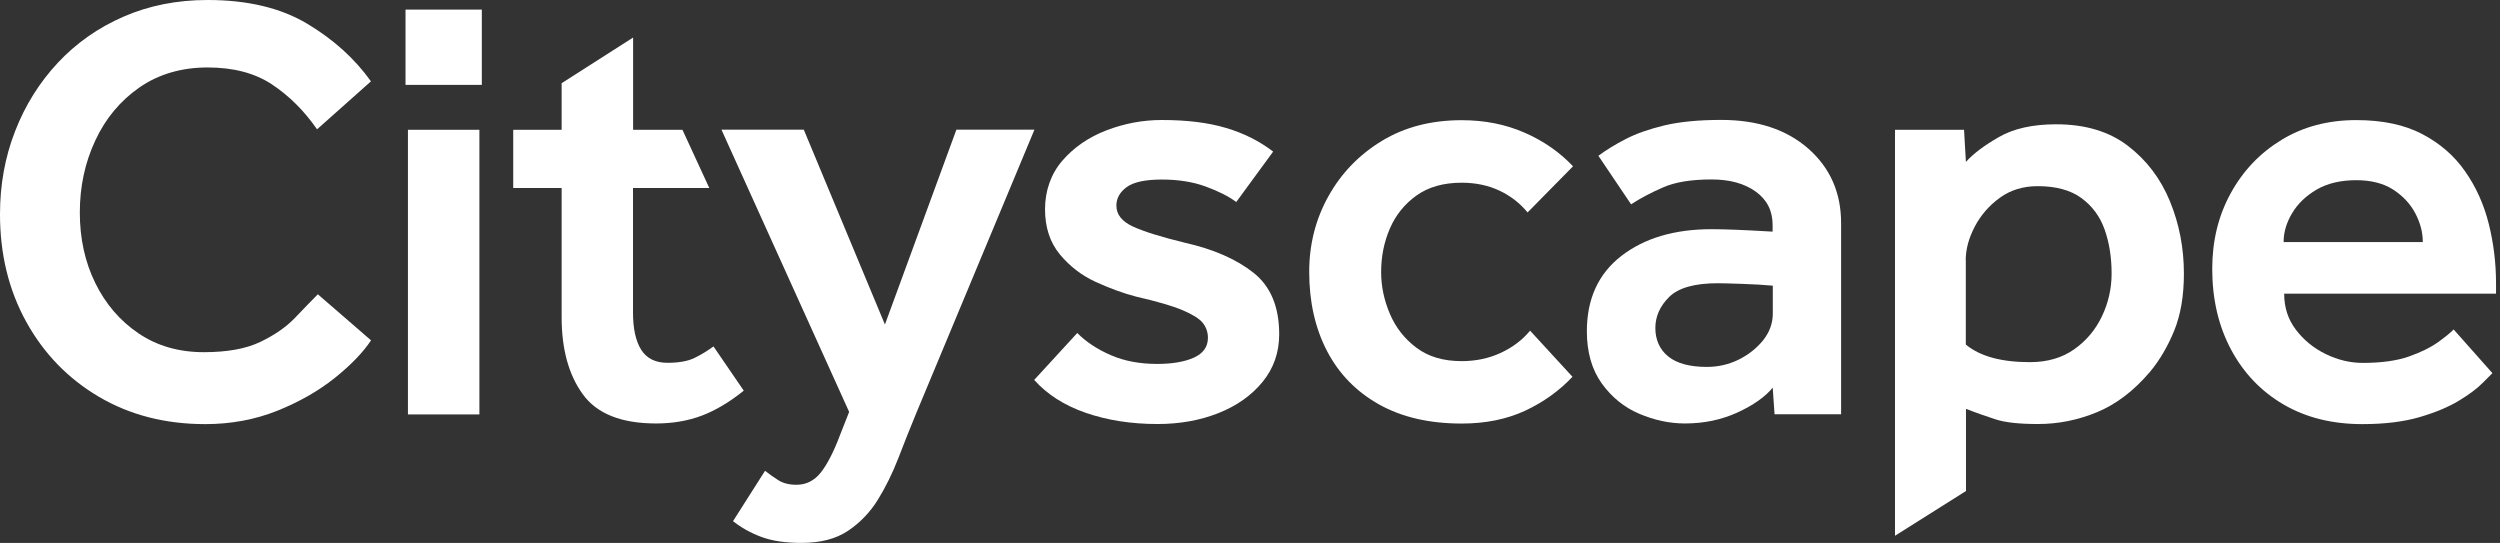 <svg width="571" height="124" viewBox="0 0 571 124" fill="none" xmlns="http://www.w3.org/2000/svg">
<rect x="0" y="0" width="571" height="124" fill="#333333" stroke="none"/>
<path d="M72.586 67.203L84.747 77.737C82.9 80.503 80.141 83.376 76.448 86.334C72.755 89.292 68.383 91.782 63.311 93.825C58.238 95.846 52.763 96.868 46.862 96.868C37.736 96.868 29.65 94.782 22.603 90.633C15.557 86.483 10.018 80.78 6.006 73.523C1.995 66.267 0 58.074 0 48.923C0 42.178 1.146 35.857 3.459 29.941C5.752 24.025 9.02 18.833 13.201 14.343C17.404 9.853 22.391 6.342 28.206 3.809C34.022 1.277 40.41 0 47.414 0C56.54 0 64.117 1.809 70.145 5.405C76.172 9.002 81.033 13.407 84.726 18.578L72.416 29.537C69.466 25.281 66.028 21.876 62.122 19.28C58.196 16.684 53.293 15.407 47.393 15.407C41.493 15.407 36.208 16.939 31.836 19.982C27.464 23.025 24.089 27.069 21.755 32.112C19.399 37.155 18.231 42.624 18.231 48.54C18.231 54.456 19.399 59.819 21.755 64.628C24.11 69.438 27.4 73.268 31.645 76.141C35.89 79.014 40.856 80.439 46.565 80.439C51.914 80.439 56.222 79.652 59.49 78.077C62.759 76.502 65.391 74.672 67.365 72.608C69.338 70.523 71.079 68.757 72.543 67.267L72.586 67.203Z" fill="white"/>
<path d="M93.173 94.655V29.643H109.494V94.655H93.173ZM92.621 19.386V2.192H110.046V19.386H92.621Z" fill="white"/>
<path d="M128.278 72.459V42.943H117.221V29.643H128.278V19.003L144.6 8.576V29.643H155.869L162.003 42.943H144.578V71.353C144.578 75.055 145.194 77.886 146.446 79.886C147.698 81.865 149.693 82.865 152.452 82.865C155.02 82.865 157.079 82.503 158.607 81.759C160.135 81.014 161.579 80.141 162.958 79.12L169.877 89.228C166.651 91.824 163.468 93.718 160.348 94.91C157.207 96.102 153.705 96.719 149.842 96.719C141.925 96.719 136.343 94.505 133.117 90.058C129.891 85.632 128.278 79.758 128.278 72.459Z" fill="white"/>
<path d="M167.415 119.042L174.737 107.529C175.65 108.274 176.669 108.976 177.772 109.678C178.876 110.381 180.255 110.721 181.911 110.721C184.118 110.721 185.965 109.806 187.45 107.955C188.915 106.103 190.4 103.252 191.865 99.358L193.945 94.08L164.783 29.622H183.588L202.116 74.119L218.437 29.622H236.265L209.162 94.633C207.868 97.783 206.552 101.081 205.215 104.55C203.878 108.019 202.307 111.211 200.524 114.105C198.72 117.02 196.449 119.382 193.69 121.234C190.931 123.085 187.387 124 183.036 124C179.343 124 176.287 123.532 173.846 122.617C171.405 121.702 169.261 120.489 167.415 119.02V119.042Z" fill="white"/>
<path d="M236.243 86.738L246.049 76.055C248.065 78.098 250.633 79.78 253.711 81.12C256.788 82.461 260.332 83.121 264.28 83.121C267.782 83.121 270.584 82.631 272.706 81.674C274.828 80.695 275.89 79.205 275.89 77.162C275.89 75.864 275.486 74.736 274.722 73.757C273.937 72.778 272.388 71.821 270.095 70.842C267.782 69.863 264.238 68.841 259.441 67.735C256.576 66.99 253.541 65.884 250.315 64.415C247.089 62.947 244.351 60.84 242.08 58.116C239.83 55.392 238.684 51.945 238.684 47.795C238.684 43.646 240 39.751 242.632 36.708C245.264 33.665 248.617 31.346 252.713 29.771C256.809 28.196 261.033 27.409 265.363 27.409C271.072 27.409 275.953 28.005 280.007 29.218C284.061 30.409 287.648 32.218 290.789 34.623L282.363 46.136C280.601 44.837 278.288 43.667 275.38 42.603C272.473 41.539 269.14 41.007 265.363 41.007C261.585 41.007 258.91 41.581 257.34 42.731C255.769 43.88 254.984 45.284 254.984 46.965C254.984 49.008 256.257 50.583 258.783 51.754C261.309 52.903 265.256 54.137 270.605 55.435C277.142 56.903 282.384 59.202 286.289 62.287C290.216 65.394 292.168 70.076 292.168 76.353C292.168 80.503 290.895 84.142 288.369 87.228C285.844 90.313 282.469 92.697 278.288 94.356C274.086 96.016 269.459 96.846 264.386 96.846C258.401 96.846 252.925 95.995 248.001 94.293C243.077 92.59 239.13 90.058 236.18 86.738H236.243Z" fill="white"/>
<path d="M349.473 75.524L359.151 86.057C356.116 89.292 352.486 91.867 348.305 93.825C344.103 95.761 339.306 96.74 333.852 96.74C326.487 96.74 320.184 95.293 314.984 92.378C309.784 89.462 305.815 85.398 303.098 80.184C300.382 74.97 299.023 68.927 299.023 62.096C299.023 55.818 300.488 50.03 303.438 44.774C306.388 39.496 310.463 35.304 315.663 32.155C320.863 29.005 326.933 27.452 333.852 27.452C339.115 27.452 343.891 28.409 348.22 30.303C352.55 32.197 356.243 34.772 359.278 37.985L348.9 48.519C347.138 46.391 345.016 44.731 342.469 43.539C339.943 42.348 337.057 41.731 333.831 41.731C329.692 41.731 326.254 42.71 323.537 44.646C320.82 46.583 318.783 49.115 317.446 52.201C316.109 55.307 315.451 58.606 315.451 62.117C315.451 65.352 316.109 68.544 317.446 71.672C318.783 74.822 320.799 77.396 323.537 79.439C326.254 81.482 329.692 82.482 333.831 82.482C337.057 82.482 340.028 81.865 342.745 80.61C345.461 79.354 347.69 77.673 349.451 75.545L349.473 75.524Z" fill="white"/>
<path d="M404.908 71.629V65.245C402.786 65.054 400.494 64.926 397.989 64.841C395.506 64.756 393.617 64.692 392.323 64.692C387.059 64.692 383.387 65.735 381.265 67.799C379.143 69.884 378.081 72.268 378.081 74.928C378.081 77.588 379.079 79.865 381.053 81.44C383.027 83.014 385.955 83.802 389.839 83.802C392.408 83.802 394.848 83.248 397.098 82.142C399.348 81.035 401.215 79.546 402.701 77.716C404.166 75.864 404.908 73.843 404.908 71.608V71.629ZM405.312 94.655L404.887 88.547C403.126 90.675 400.43 92.569 396.801 94.229C393.15 95.889 389.182 96.719 384.852 96.719C381.35 96.719 377.869 95.974 374.41 94.506C370.95 93.037 368.106 90.718 365.835 87.568C363.586 84.419 362.439 80.461 362.439 75.651C362.439 68.267 365.071 62.522 370.313 58.457C375.577 54.392 382.432 52.349 390.901 52.349C392.471 52.349 394.339 52.392 396.504 52.477C398.669 52.562 401.449 52.711 404.866 52.903V51.371C404.866 48.136 403.571 45.604 401.003 43.752C398.414 41.901 395.061 40.986 390.922 40.986C386.316 40.986 382.623 41.582 379.864 42.795C377.105 43.986 374.664 45.285 372.542 46.668L365.071 35.581C366.812 34.283 368.892 33.006 371.29 31.771C373.688 30.516 376.638 29.494 380.14 28.643C383.642 27.813 387.972 27.388 393.129 27.388C401.428 27.388 408.05 29.58 413.037 33.963C418.004 38.347 420.508 44.008 420.508 50.945V94.612H405.312V94.655Z" fill="white"/>
<path d="M448.991 59.436V78.694C452.217 81.376 457.098 82.716 463.635 82.716C467.604 82.716 470.958 81.737 473.717 79.801C476.476 77.864 478.598 75.353 480.084 72.246C481.548 69.161 482.291 65.905 482.291 62.479C482.291 58.776 481.761 55.435 480.699 52.434C479.638 49.434 477.855 47.029 475.372 45.221C472.889 43.412 469.557 42.518 465.418 42.518C462.107 42.518 459.221 43.39 456.78 45.157C454.339 46.923 452.429 49.115 451.05 51.732C449.67 54.371 448.97 56.925 448.97 59.436H448.991ZM432.818 122.361V29.643H448.588L449.012 36.985C450.668 35.134 453.172 33.24 456.547 31.303C459.9 29.367 464.272 28.388 469.621 28.388C476.264 28.388 481.718 30.026 486.005 33.303C490.293 36.581 493.497 40.816 495.62 45.987C497.742 51.158 498.803 56.669 498.803 62.479C498.803 67.565 498.061 71.906 496.596 75.502C495.132 79.099 493.285 82.248 491.057 84.929C487.364 89.271 483.331 92.335 478.959 94.144C474.587 95.953 470.088 96.846 465.482 96.846C461.237 96.846 458.032 96.506 455.867 95.804C453.703 95.101 451.411 94.314 449.033 93.378V112.147L432.861 122.34L432.818 122.361Z" fill="white"/>
<path d="M521.575 55.286H553.369C553.369 53.073 552.796 50.881 551.65 48.71C550.503 46.54 548.806 44.731 546.598 43.305C544.391 41.88 541.568 41.156 538.172 41.156C534.586 41.156 531.551 41.88 529.11 43.305C526.669 44.731 524.801 46.54 523.507 48.71C522.212 50.881 521.575 53.073 521.575 55.286ZM560.415 75.247L569.265 85.227C568.989 85.504 568.225 86.27 566.994 87.504C565.742 88.76 563.959 90.1 561.604 91.526C559.248 92.952 556.255 94.208 552.626 95.272C548.975 96.336 544.624 96.868 539.552 96.868C532.633 96.868 526.627 95.357 521.512 92.356C516.397 89.356 512.407 85.163 509.563 79.822C506.697 74.46 505.275 68.309 505.275 61.394C505.275 55.009 506.676 49.264 509.499 44.135C512.3 39.007 516.184 34.942 521.108 31.942C526.032 28.941 531.72 27.43 538.172 27.43C544.158 27.43 549.188 28.494 553.241 30.622C557.295 32.75 560.564 35.581 563.047 39.156C565.53 42.709 567.334 46.71 568.438 51.136C569.541 55.563 570.093 60.095 570.093 64.713V67.075H521.703C521.703 70.225 522.594 72.97 524.398 75.332C526.202 77.694 528.473 79.546 531.232 80.886C533.991 82.227 536.814 82.886 539.658 82.886C543.903 82.886 547.405 82.397 550.164 81.439C552.923 80.461 555.13 79.375 556.807 78.184C558.462 76.992 559.672 76.013 560.394 75.268L560.415 75.247Z" fill="white"/>
</svg>
